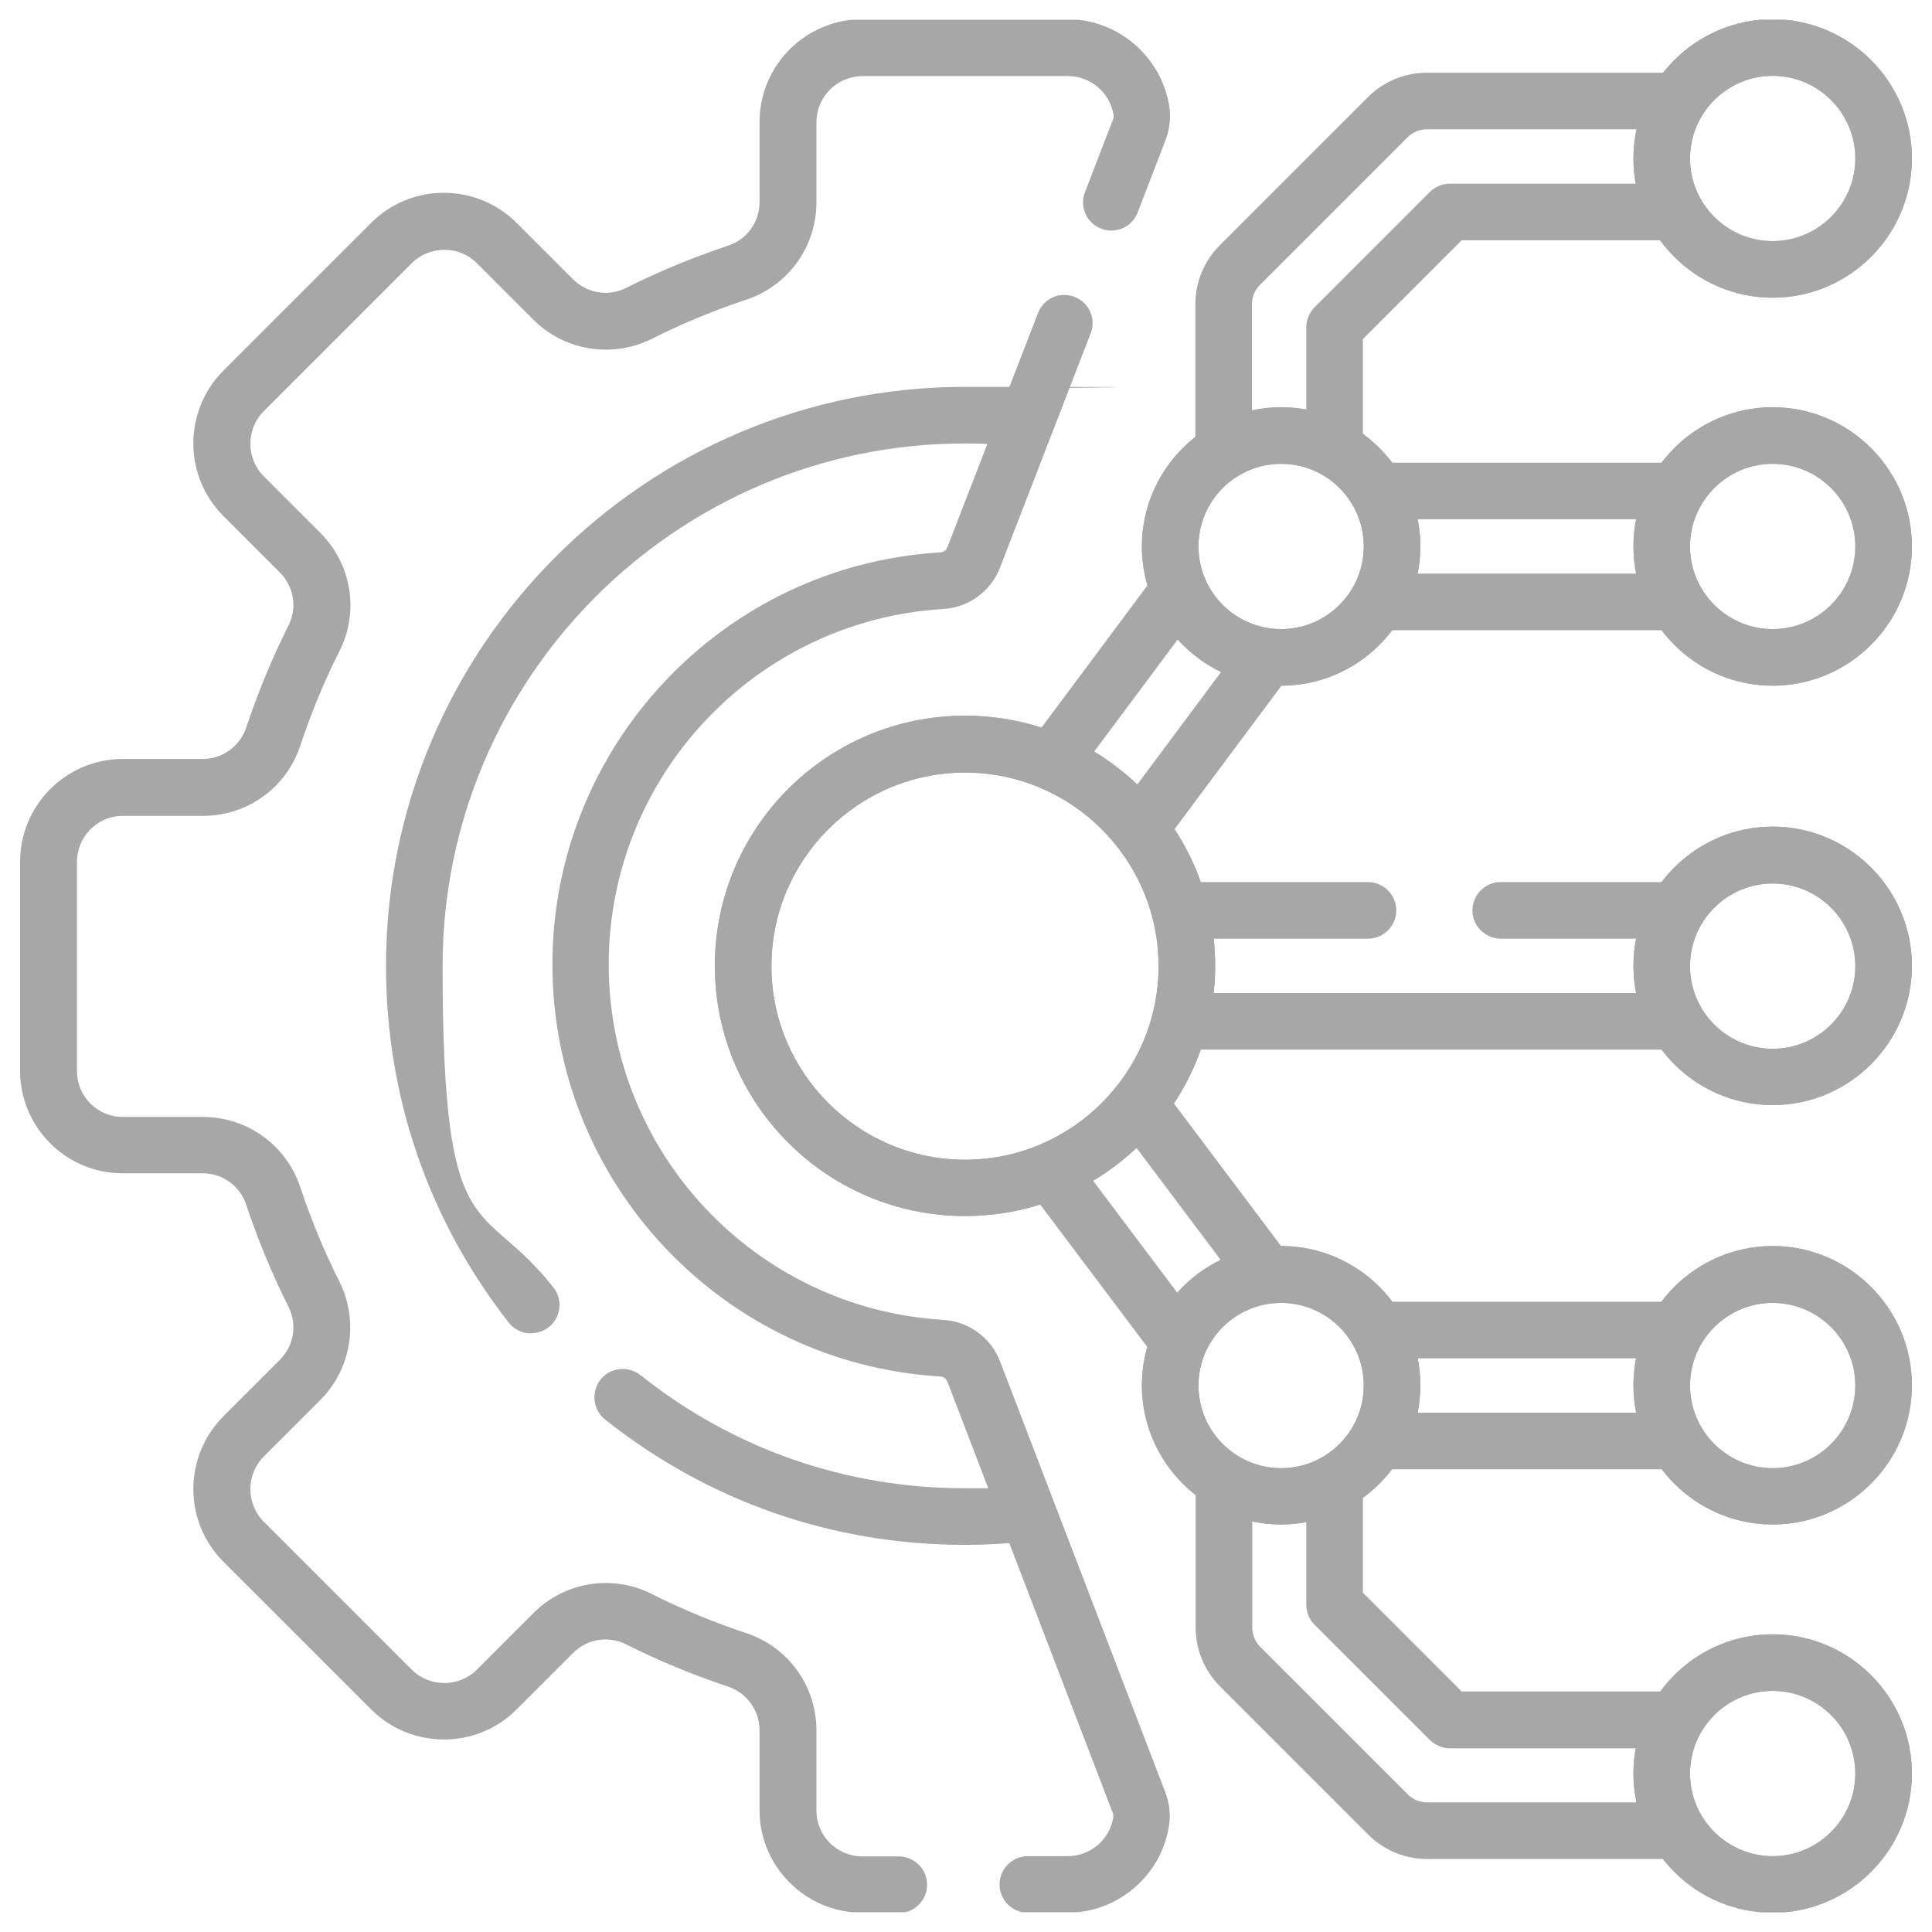 <svg xmlns="http://www.w3.org/2000/svg" xmlns:xlink="http://www.w3.org/1999/xlink" xmlns:svg="http://www.w3.org/2000/svg" viewBox="0 0 682.7 682.7"><defs><style>      .cls-1 {        fill: none;      }      .cls-2 {        fill: #a7a7a7;      }      .cls-3 {        clip-path: url(#clippath);      }    </style><clipPath id="clippath"><rect class="cls-1" x="7" y="7" width="668.7" height="668.7"></rect></clipPath></defs><g><g id="svg2007"><g id="g2013"><g id="g2015"><g id="path2017"><path class="cls-2" d="M471.6,163.9c-5.5,0-10-4.5-10-10v-38.2c0-2.7,1.1-5.2,2.9-7.1l40.8-40.8c1.9-1.9,4.4-2.9,7.1-2.9h77.6c5.5,0,10,4.5,10,10s-4.5,10-10,10h-73.5l-34.9,34.9v34.1c0,5.5-4.5,10-10,10Z"></path></g></g><g id="g2019"><g class="cls-3"><g id="g2021"><g id="g2027"><g id="path2029"><path class="cls-2" d="M432.4,165.2c-5.5,0-10-4.5-10-10v-47.7c0-7.9,3.1-15.3,8.7-20.9l52.2-52.2c5.6-5.6,13-8.7,20.9-8.7h85.7c5.5,0,10,4.5,10,10s-4.5,10-10,10h-85.7c-2.6,0-5,1-6.8,2.8l-52.2,52.2c-1.8,1.8-2.8,4.2-2.8,6.8v47.7c0,5.5-4.5,10-10,10Z"></path></g></g><g id="g2031"><g id="path2033"><path class="cls-2" d="M589.6,617.8h-77.2c-2.7,0-5.2-1.1-7.1-2.9l-40.8-40.8c-1.9-1.9-2.9-4.4-2.9-7.1v-40c0-5.5,4.5-10,10-10s10,4.5,10,10v35.8l34.9,34.9h73.1c5.5,0,10,4.5,10,10s-4.5,10-10,10Z"></path></g></g><g id="g2035"><g id="path2037"><path class="cls-2" d="M589.6,656.9h-85.3c-7.9,0-15.3-3.1-20.9-8.7l-52.2-52.2c-5.6-5.6-8.7-13-8.7-20.9v-48.5c0-5.5,4.5-10,10-10s10,4.5,10,10v48.5c0,2.5,1,5,2.8,6.8l52.2,52.2c1.8,1.8,4.2,2.8,6.8,2.8h85.3c5.5,0,10,4.5,10,10s-4.5,10-10,10Z"></path></g></g><g id="g2039"><g id="path2041"><path class="cls-2" d="M590,222.7h-100.4c-5.5,0-10-4.5-10-10s4.5-10,10-10h100.4c5.5,0,10,4.5,10,10s-4.5,10-10,10Z"></path></g></g><g id="g2043"><g id="path2045"><path class="cls-2" d="M587.2,183.5h-98.2c-5.5,0-10-4.5-10-10s4.5-10,10-10h98.2c5.5,0,10,4.5,10,10s-4.5,10-10,10Z"></path></g></g><g id="g2047"><g id="path2049"><path class="cls-2" d="M589.6,519.2h-100.7c-5.5,0-10-4.5-10-10s4.5-10,10-10h100.7c5.5,0,10,4.5,10,10s-4.5,10-10,10Z"></path></g></g><g id="g2051"><g id="path2053"><path class="cls-2" d="M587.2,480h-97.8c-5.5,0-10-4.5-10-10s4.5-10,10-10h97.8c5.5,0,10,4.5,10,10s-4.5,10-10,10Z"></path></g></g><g id="g2055"><g id="path2057"><path class="cls-2" d="M414.1,480.9c-3,0-6-1.4-8-4l-40.6-54c-3.3-4.4-2.4-10.7,2-14,4.4-3.3,10.7-2.4,14,2l40.6,54c3.3,4.4,2.4,10.7-2,14-1.8,1.4-3.9,2-6,2Z"></path></g></g><g id="g2059"><g id="path2061"><path class="cls-2" d="M447.6,460.2c-3,0-6-1.4-8-4l-44.1-58.7c-3.3-4.4-2.4-10.7,2-14,4.4-3.3,10.7-2.4,14,2l44.1,58.7c3.3,4.4,2.4,10.7-2,14-1.8,1.4-3.9,2-6,2Z"></path></g></g><g id="g2063"><g id="path2065"><path class="cls-2" d="M403.4,301.9c-2.1,0-4.2-.6-6-2-4.4-3.3-5.3-9.6-2-14l44.1-59.2c3.3-4.4,9.6-5.3,14-2,4.4,3.3,5.3,9.6,2,14l-44.1,59.2c-2,2.6-5,4-8,4Z"></path></g></g><g id="g2067"><g id="path2069"><path class="cls-2" d="M373.5,276.5c-2.1,0-4.2-.6-6-2-4.4-3.3-5.3-9.6-2-14l40.6-54.5c3.3-4.4,9.6-5.3,14-2,4.4,3.3,5.3,9.6,2,14l-40.6,54.5c-2,2.6-5,4-8,4Z"></path></g></g><g id="g2071"><g id="path2073"><path class="cls-2" d="M452.7,242.3c-27.1,0-49.2-22.1-49.2-49.2s22.1-49.2,49.2-49.2,49.2,22.1,49.2,49.2-22.1,49.2-49.2,49.2ZM452.7,163.9c-16.1,0-29.2,13.1-29.2,29.2s13.1,29.2,29.2,29.2,29.2-13.1,29.2-29.2-13.1-29.2-29.2-29.2Z"></path></g></g><g id="g2075"><g id="path2077"><path class="cls-2" d="M452.7,538.7c-27.1,0-49.2-22.1-49.2-49.2s22.1-49.2,49.2-49.2,49.2,22.1,49.2,49.2-22.1,49.2-49.2,49.2ZM452.7,460.4c-16.1,0-29.2,13.1-29.2,29.2s13.1,29.2,29.2,29.2,29.2-13.1,29.2-29.2-13.1-29.2-29.2-29.2Z"></path></g></g><g id="g2079"><g id="path2081"><path class="cls-2" d="M377.3,675.9h-14.1c-5.5,0-10-4.5-10-10s4.5-10,10-10h14.1c8,0,14.9-5.9,16.1-13.8,0-.5,0-1-.2-1.5l-58.4-152.3c-.4-1.1-1.5-1.9-2.6-1.9-76.8-4.6-137-68.5-137-145.6s60.2-141,137-145.6c1.2,0,2.2-.8,2.6-1.9l32-82.7c2-5.2,7.8-7.7,12.9-5.7,5.2,2,7.7,7.8,5.7,12.9l-32,82.7c-3.2,8.4-11.1,14.2-20.1,14.7-66.3,4-118.2,59.1-118.2,125.6s51.9,121.6,118.2,125.6c9,.5,16.9,6.3,20.1,14.7l58.4,152.3c1.4,3.7,1.9,7.7,1.3,11.6-2.6,17.6-18,30.9-35.9,30.9ZM317.5,675.9h-12.8c-20,0-36.3-16.3-36.3-36.2v-28.3c0-7-4.5-13.2-11.1-15.4-12.3-4.1-24.4-9.1-36-14.9-6.3-3.2-13.8-2-18.8,3l-20,20c-14.1,14.1-37.1,14.1-51.3,0l-52.3-52.3c-14.1-14.1-14.1-37.1,0-51.3l20-20c5-5,6.2-12.5,3-18.8-5.8-11.6-10.8-23.7-14.9-36-2.2-6.7-8.4-11.1-15.4-11.1h-28.3c-20,0-36.2-16.3-36.2-36.2v-73.9c0-20,16.3-36.3,36.2-36.3h28.3c7,0,13.2-4.5,15.4-11.1,4.1-12.3,9.1-24.4,14.9-36,3.2-6.3,2-13.8-3-18.8l-20-20c-14.1-14.1-14.1-37.1,0-51.3l52.3-52.3c14.1-14.1,37.1-14.1,51.3,0l20,20c5,5,12.5,6.2,18.8,3,11.6-5.8,23.7-10.8,36-14.9,6.7-2.2,11.1-8.4,11.1-15.4v-28.3c0-20,16.3-36.3,36.3-36.3h72.6c17.8,0,33.2,13.3,35.9,30.9.6,3.9.1,7.9-1.3,11.7l-9.9,25.7c-2,5.2-7.8,7.7-12.9,5.7-5.2-2-7.7-7.8-5.7-12.9l9.9-25.7c.2-.5.3-1,.2-1.5-1.2-7.9-8.1-13.8-16.1-13.8h-72.6c-9,0-16.3,7.3-16.3,16.3v28.3c0,15.7-10,29.5-24.8,34.4-11.4,3.8-22.6,8.4-33.3,13.8-14,7-30.9,4.3-41.9-6.7l-20-20c-6.3-6.3-16.6-6.3-23,0l-52.3,52.3c-6.3,6.3-6.3,16.7,0,23l20,20c11.1,11.1,13.8,27.9,6.7,41.9-5.4,10.7-10,21.9-13.8,33.3-4.9,14.9-18.7,24.8-34.4,24.8h-28.3c-9,0-16.2,7.3-16.2,16.3v73.9c0,9,7.3,16.2,16.2,16.2h28.3c15.7,0,29.5,10,34.4,24.8,3.8,11.4,8.4,22.6,13.8,33.3,7,14,4.3,30.9-6.7,41.9l-20,20c-6.3,6.3-6.3,16.7,0,23l52.3,52.3c6.3,6.3,16.7,6.3,23,0l20-20c11.1-11.1,27.9-13.8,41.9-6.7,10.7,5.4,21.9,10,33.3,13.8,14.9,4.9,24.8,18.7,24.8,34.4v28.3c0,9,7.3,16.2,16.3,16.2h12.8c5.5,0,10,4.5,10,10s-4.5,10-10,10Z"></path></g></g><g id="g2083"><g id="path2085"><path class="cls-2" d="M341,545.9c-46.7,0-90.7-15.3-127.2-44.3-4.3-3.4-5-9.7-1.6-14.1,3.4-4.3,9.7-5,14.1-1.6,32.9,26.2,72.6,40,114.8,40s12.7-.3,18.9-1c5.5-.6,10.4,3.4,11,8.9.6,5.5-3.4,10.4-8.9,11-6.9.7-13.9,1.1-20.9,1.1Z"></path></g></g><g id="g2087"><g id="path2089"><path class="cls-2" d="M187.7,471.2c-3,0-5.9-1.3-7.9-3.8-28.4-36.3-43.4-79.9-43.4-126.1,0-112.8,91.8-204.6,204.6-204.6s11.9.3,17.8.8c5.5.5,9.6,5.3,9.1,10.8-.5,5.5-5.3,9.6-10.8,9.1-5.3-.5-10.7-.7-16.1-.7-101.8,0-184.6,82.8-184.6,184.6s13.6,81,39.2,113.7c3.4,4.3,2.6,10.6-1.7,14-1.8,1.4-4,2.1-6.2,2.1Z"></path></g></g><g id="g2091"><g id="path2093"><path class="cls-2" d="M341,429.7c-48.7,0-88.4-39.6-88.4-88.4s39.6-88.4,88.4-88.4,88.4,39.6,88.4,88.4-39.6,88.4-88.4,88.4ZM341,273c-37.7,0-68.4,30.7-68.4,68.4s30.7,68.4,68.4,68.4,68.4-30.7,68.4-68.4-30.7-68.4-68.4-68.4Z"></path></g></g><g id="g2095"><g id="path2097"><path class="cls-2" d="M626.4,390.5c-27.1,0-49.2-22.1-49.2-49.2s22.1-49.2,49.2-49.2,49.2,22.1,49.2,49.2-22.1,49.2-49.2,49.2ZM626.4,312.2c-16.1,0-29.2,13.1-29.2,29.2s13.1,29.2,29.2,29.2,29.2-13.1,29.2-29.2-13.1-29.2-29.2-29.2Z"></path></g></g><g id="g2099"><g id="path2101"><path class="cls-2" d="M626.4,242.3c-27.1,0-49.2-22.1-49.2-49.2s22.1-49.2,49.2-49.2,49.2,22.1,49.2,49.2-22.1,49.2-49.2,49.2ZM626.4,163.9c-16.1,0-29.2,13.1-29.2,29.2s13.1,29.2,29.2,29.2,29.2-13.1,29.2-29.2-13.1-29.2-29.2-29.2Z"></path></g></g><g id="g2103"><g id="path2105"><path class="cls-2" d="M626.4,105.2c-27.1,0-49.2-22.1-49.2-49.2s22.1-49.2,49.2-49.2,49.2,22.1,49.2,49.2-22.1,49.2-49.2,49.2ZM626.4,26.8c-16.1,0-29.2,13.1-29.2,29.2s13.1,29.2,29.2,29.2,29.2-13.1,29.2-29.2-13.1-29.2-29.2-29.2Z"></path></g></g><g id="g2107"><g id="path2109"><path class="cls-2" d="M626.4,538.7c-27.1,0-49.2-22.1-49.2-49.2s22.1-49.2,49.2-49.2,49.2,22.1,49.2,49.2-22.1,49.2-49.2,49.2ZM626.4,460.4c-16.1,0-29.2,13.1-29.2,29.2s13.1,29.2,29.2,29.2,29.2-13.1,29.2-29.2-13.1-29.2-29.2-29.2Z"></path></g></g><g id="g2111"><g id="path2113"><path class="cls-2" d="M626.4,675.9c-27.1,0-49.2-22.1-49.2-49.2s22.1-49.2,49.2-49.2,49.2,22.1,49.2,49.2-22.1,49.2-49.2,49.2ZM626.4,597.5c-16.1,0-29.2,13.1-29.2,29.2s13.1,29.2,29.2,29.2,29.2-13.1,29.2-29.2-13.1-29.2-29.2-29.2Z"></path></g></g><g id="g2115"><g id="path2117"><path class="cls-2" d="M452.7,242.3c-27.1,0-49.2-22.1-49.2-49.2s22.1-49.2,49.2-49.2,49.2,22.1,49.2,49.2-22.1,49.2-49.2,49.2ZM452.7,163.9c-16.1,0-29.2,13.1-29.2,29.2s13.1,29.2,29.2,29.2,29.2-13.1,29.2-29.2-13.1-29.2-29.2-29.2Z"></path></g></g><g id="g2119"><g id="path2121"><path class="cls-2" d="M452.7,538.7c-27.1,0-49.2-22.1-49.2-49.2s22.1-49.2,49.2-49.2,49.2,22.1,49.2,49.2-22.1,49.2-49.2,49.2ZM452.7,460.4c-16.1,0-29.2,13.1-29.2,29.2s13.1,29.2,29.2,29.2,29.2-13.1,29.2-29.2-13.1-29.2-29.2-29.2Z"></path></g></g><g id="g2123"><g id="path2125"><path class="cls-2" d="M483.4,331.7h-64c-5.5,0-10-4.5-10-10s4.5-10,10-10h64c5.5,0,10,4.5,10,10s-4.5,10-10,10Z"></path></g></g><g id="g2127"><g id="path2129"><path class="cls-2" d="M587.2,370.9h-167.8c-5.5,0-10-4.5-10-10s4.5-10,10-10h167.8c5.5,0,10,4.5,10,10s-4.5,10-10,10Z"></path></g></g><g id="g2131"><g id="path2133"><path class="cls-2" d="M587.2,331.7h-56.9c-5.5,0-10-4.5-10-10s4.5-10,10-10h56.9c5.5,0,10,4.5,10,10s-4.5,10-10,10Z"></path></g></g><g id="g2135"><g id="path2137"><path class="cls-2" d="M341,429.7c-48.7,0-88.4-39.6-88.4-88.4s39.6-88.4,88.4-88.4,88.4,39.6,88.4,88.4-39.6,88.4-88.4,88.4ZM341,273c-37.7,0-68.4,30.7-68.4,68.4s30.7,68.4,68.4,68.4,68.4-30.7,68.4-68.4-30.7-68.4-68.4-68.4Z"></path></g></g><g id="g2139"><g id="path2141"><path class="cls-2" d="M626.4,390.5c-27.1,0-49.2-22.1-49.2-49.2s22.1-49.2,49.2-49.2,49.2,22.1,49.2,49.2-22.1,49.2-49.2,49.2ZM626.4,312.2c-16.1,0-29.2,13.1-29.2,29.2s13.1,29.2,29.2,29.2,29.2-13.1,29.2-29.2-13.1-29.2-29.2-29.2Z"></path></g></g><g id="g2143"><g id="path2145"><path class="cls-2" d="M626.4,242.3c-27.1,0-49.2-22.1-49.2-49.2s22.1-49.2,49.2-49.2,49.2,22.1,49.2,49.2-22.1,49.2-49.2,49.2ZM626.4,163.9c-16.1,0-29.2,13.1-29.2,29.2s13.1,29.2,29.2,29.2,29.2-13.1,29.2-29.2-13.1-29.2-29.2-29.2Z"></path></g></g><g id="g2147"><g id="path2149"><path class="cls-2" d="M626.4,105.2c-27.1,0-49.2-22.1-49.2-49.2s22.1-49.2,49.2-49.2,49.2,22.1,49.2,49.2-22.1,49.2-49.2,49.2ZM626.4,26.8c-16.1,0-29.2,13.1-29.2,29.2s13.1,29.2,29.2,29.2,29.2-13.1,29.2-29.2-13.1-29.2-29.2-29.2Z"></path></g></g><g id="g2151"><g id="path2153"><path class="cls-2" d="M626.4,538.7c-27.1,0-49.2-22.1-49.2-49.2s22.1-49.2,49.2-49.2,49.2,22.1,49.2,49.2-22.1,49.2-49.2,49.2ZM626.4,460.4c-16.1,0-29.2,13.1-29.2,29.2s13.1,29.2,29.2,29.2,29.2-13.1,29.2-29.2-13.1-29.2-29.2-29.2Z"></path></g></g><g id="g2155"><g id="path2157"><path class="cls-2" d="M626.4,675.9c-27.1,0-49.2-22.1-49.2-49.2s22.1-49.2,49.2-49.2,49.2,22.1,49.2,49.2-22.1,49.2-49.2,49.2ZM626.4,597.5c-16.1,0-29.2,13.1-29.2,29.2s13.1,29.2,29.2,29.2,29.2-13.1,29.2-29.2-13.1-29.2-29.2-29.2Z"></path></g></g></g></g></g></g></g></g></svg>